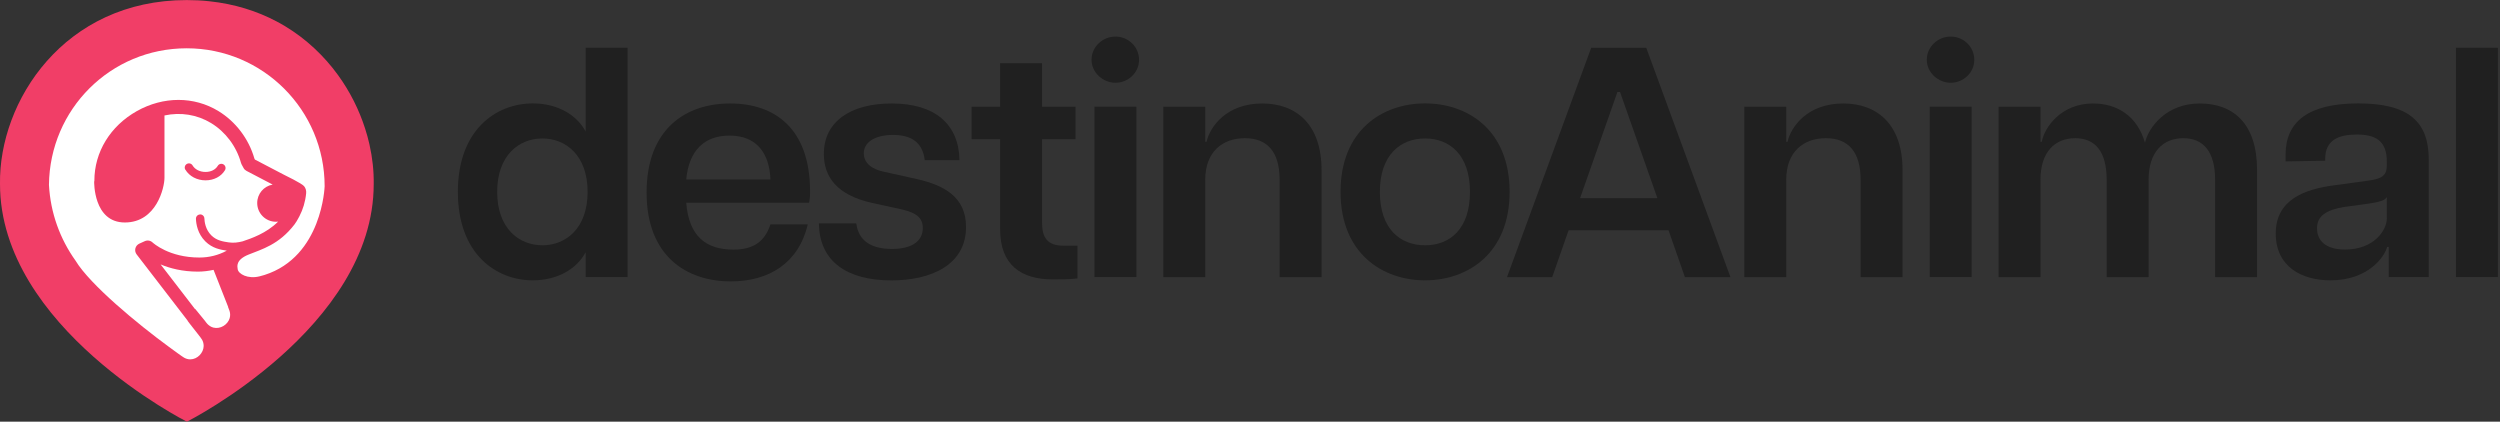 <svg width="249" height="42" viewBox="0 0 249 42" fill="none" xmlns="http://www.w3.org/2000/svg">
<rect x="0" y="0" width="249" height="42" fill="#333333" stroke="none"/>
<g clip-path="url(#clip0_29_330)">
<path d="M36.798 14.385C36.681 13.85 36.531 13.321 36.361 12.793C35.767 10.939 34.86 9.118 33.659 7.467C33.313 6.99 32.947 6.533 32.556 6.09C32.36 5.868 32.158 5.652 31.949 5.437C31.531 5.006 31.094 4.601 30.63 4.21C30.395 4.014 30.16 3.825 29.919 3.642C29.429 3.276 28.92 2.924 28.385 2.604C28.117 2.441 27.843 2.291 27.563 2.141C25.605 1.103 23.366 0.392 20.84 0.124C20.122 0.046 19.378 0.007 18.608 0.007C6.364 -5.15953e-07 -0.124 10.11 5.65883e-06 18.327C5.65883e-06 32.627 18.614 42 18.614 42C18.614 42 37.222 32.627 37.222 18.334C37.242 17.048 37.098 15.717 36.798 14.385Z" fill="#F13E67"/>
<path d="M22.726 30.572L21.271 26.877C20.762 26.988 20.24 27.054 19.711 27.054C18.158 27.054 16.918 26.721 15.997 26.336L19.43 30.794C19.43 30.794 19.43 30.767 19.43 30.754C19.796 31.211 20.129 31.622 20.429 31.975C20.455 32.008 20.729 32.49 21.245 32.627C21.943 32.81 22.687 32.34 22.876 31.688C22.955 31.413 22.922 31.166 22.863 30.97C22.857 30.944 22.805 30.8 22.713 30.572H22.726Z" fill="white"/>
<path d="M19.926 21.356C20.155 21.343 20.351 21.532 20.357 21.76C20.37 22.074 20.455 22.857 21.049 23.444C21.578 23.966 22.217 24.058 22.785 24.143C23.268 24.215 23.712 24.149 24.136 24.045C24.156 24.038 24.175 24.032 24.201 24.025C24.978 23.764 26.538 23.242 27.7 22.074C27.628 22.08 27.556 22.087 27.484 22.087C26.453 22.087 25.618 21.251 25.618 20.22C25.618 19.3 26.277 18.543 27.151 18.386L27.125 18.366L24.554 17.022C24.43 16.957 24.325 16.859 24.26 16.735L24.064 16.376C24.038 16.33 24.019 16.278 24.006 16.232C23.549 14.581 22.465 13.132 21.023 12.257C19.626 11.409 17.988 11.154 16.382 11.5V17.707C16.382 18.686 15.586 22.159 12.434 22.159C9.281 22.159 9.379 18.086 9.379 18.086L9.399 18.027C9.399 18.027 9.399 18.008 9.399 18.001C9.399 15.142 10.985 12.551 13.634 11.063C16.278 9.581 19.319 9.581 21.754 11.063C23.477 12.114 24.776 13.83 25.337 15.788L25.389 15.893L28.287 17.407C28.287 17.407 30.076 18.268 30.291 18.549C30.441 18.738 30.519 18.973 30.493 19.248C30.408 20.116 30.167 20.866 29.834 21.512C29.828 21.532 29.814 21.552 29.808 21.565C29.788 21.604 29.769 21.643 29.743 21.682C29.619 21.917 29.482 22.159 29.331 22.354C27.772 24.384 26.061 24.828 24.756 25.357C23.451 25.885 23.64 26.551 23.673 26.806C23.738 27.289 24.684 27.817 25.853 27.523C26.016 27.484 26.179 27.439 26.342 27.387C32.118 25.552 32.334 18.549 32.334 18.549C32.334 10.965 26.186 4.81 18.595 4.81C11.004 4.81 4.954 10.887 4.876 18.412C5.026 21.219 5.985 23.81 7.525 25.964C8.955 28.339 13.713 32.275 16.833 34.553C17.25 34.86 18.138 35.512 18.334 35.623C18.497 35.715 18.712 35.793 18.954 35.793C19.672 35.786 20.272 35.14 20.285 34.462C20.285 34.214 20.22 34.005 20.129 33.842C19.998 33.6 19.43 32.941 18.882 32.216C18.817 32.132 18.752 32.04 18.68 31.949C18.686 31.949 18.693 31.949 18.699 31.949L13.608 25.337C13.478 25.167 13.432 24.945 13.484 24.737C13.537 24.528 13.68 24.358 13.876 24.267L14.424 24.019C14.685 23.901 14.986 23.953 15.194 24.149C15.26 24.208 16.839 25.65 19.861 25.65C20.834 25.65 21.76 25.415 22.589 24.965C21.969 24.874 21.153 24.737 20.455 24.045C19.678 23.275 19.535 22.302 19.515 21.793C19.509 21.558 19.691 21.369 19.92 21.362L19.926 21.356ZM18.458 16.904C18.34 16.702 18.406 16.448 18.608 16.33C18.81 16.213 19.065 16.278 19.182 16.48C19.417 16.878 19.907 17.126 20.468 17.126H20.475C21.01 17.126 21.46 16.898 21.689 16.519C21.806 16.317 22.067 16.258 22.263 16.376C22.459 16.493 22.524 16.754 22.407 16.95C22.028 17.583 21.303 17.962 20.475 17.962H20.468C19.62 17.962 18.849 17.551 18.464 16.898L18.458 16.904Z" fill="white"/>
<path d="M62.507 4.752V27.595H58.33V25.115C57.482 26.747 55.556 27.922 53.076 27.922C49.421 27.922 45.603 25.311 45.603 19.11C45.603 12.91 49.421 10.299 53.076 10.299C55.556 10.299 57.482 11.474 58.33 13.106V4.752H62.507ZM58.526 19.11C58.526 15.456 56.339 13.791 54.022 13.791C51.705 13.791 49.519 15.456 49.519 19.11C49.519 22.765 51.705 24.43 54.022 24.43C56.339 24.43 58.526 22.765 58.526 19.11Z" fill="#202020"/>
<path d="M80.587 20.194H68.349C68.61 23.49 70.274 24.861 73.048 24.861C75.104 24.861 76.181 24.012 76.736 22.348H80.456C79.542 26.199 76.605 28.026 72.787 28.026C68.381 28.026 64.4 25.513 64.4 19.182C64.4 12.851 68.284 10.306 72.722 10.306C77.16 10.306 80.684 12.786 80.684 19.084C80.684 19.607 80.652 19.868 80.587 20.194ZM76.736 17.877C76.638 15.299 75.398 13.504 72.656 13.504C70.144 13.504 68.61 15.005 68.349 17.877H76.736Z" fill="#202020"/>
<path d="M81.566 22.25H85.286C85.514 24.045 86.852 24.795 88.843 24.795C90.638 24.795 91.91 24.143 91.91 22.707C91.91 21.663 91.225 21.206 89.92 20.879L86.787 20.194C83.36 19.411 82.055 17.616 82.055 15.332C82.055 12.101 84.731 10.306 88.81 10.306C93.118 10.306 95.5 12.362 95.566 15.951H92.106C91.878 14.091 90.67 13.439 88.941 13.439C87.211 13.439 86.036 14.124 86.036 15.266C86.036 16.213 86.787 16.865 88.125 17.126L91.356 17.844C94.064 18.464 96.218 19.639 96.218 22.609C96.218 26.394 92.726 27.928 88.778 27.928C84.405 27.928 81.598 26.068 81.566 22.25Z" fill="#202020"/>
<path d="M107.314 24.469V27.732C106.465 27.83 105.682 27.83 104.866 27.83C101.733 27.83 99.612 26.427 99.612 22.837V13.863H96.773V10.632H99.612V6.292H103.789V10.632H107.118V13.863H103.789V22.185C103.789 23.653 104.311 24.469 105.91 24.469H107.314Z" fill="#202020"/>
<path d="M108.717 5.959C108.717 4.654 109.827 3.642 111.099 3.642C112.372 3.642 113.449 4.654 113.449 5.959C113.449 7.264 112.339 8.243 111.099 8.243C109.859 8.243 108.717 7.232 108.717 5.959ZM109.011 10.626H113.188V27.595H109.011V10.626Z" fill="#202020"/>
<path d="M131.626 16.93V27.602H127.449V17.91C127.449 15.136 126.242 13.765 123.99 13.765C121.738 13.765 120.041 15.136 120.041 17.91V27.602H115.864V10.632H120.041V14.124H120.172C120.498 12.655 122.13 10.306 125.719 10.306C129.048 10.306 131.626 12.329 131.626 16.93Z" fill="#202020"/>
<path d="M133.519 19.11C133.519 12.975 137.663 10.299 141.938 10.299C146.214 10.299 150.358 12.975 150.358 19.11C150.358 25.246 146.181 27.922 141.938 27.922C137.696 27.922 133.519 25.246 133.519 19.11ZM146.409 19.11C146.409 15.423 144.386 13.791 141.938 13.791C139.491 13.791 137.435 15.423 137.435 19.11C137.435 22.798 139.458 24.43 141.938 24.43C144.419 24.43 146.409 22.798 146.409 19.11Z" fill="#202020"/>
<path d="M166.186 22.935H156.232L154.6 27.602H150.097L158.484 4.758H163.966L172.353 27.602H167.817L166.186 22.935ZM165.076 19.737L161.356 9.164H161.095L157.374 19.737H165.076Z" fill="#202020"/>
<path d="M189.493 16.93V27.602H185.316V17.91C185.316 15.136 184.108 13.765 181.856 13.765C179.605 13.765 177.908 15.136 177.908 17.91V27.602H173.731V10.632H177.908V14.124H178.038C178.365 12.655 179.996 10.306 183.586 10.306C186.915 10.306 189.493 12.329 189.493 16.93Z" fill="#202020"/>
<path d="M191.908 5.959C191.908 4.654 193.017 3.642 194.29 3.642C195.563 3.642 196.64 4.654 196.64 5.959C196.64 7.264 195.53 8.243 194.29 8.243C193.05 8.243 191.908 7.232 191.908 5.959ZM192.201 10.626H196.379V27.595H192.201V10.626Z" fill="#202020"/>
<path d="M224.803 16.93V27.602H220.626V17.91C220.626 15.136 219.483 13.765 217.46 13.765C215.437 13.765 214.001 15.136 214.001 17.91V27.602H209.824V17.91C209.824 15.136 208.714 13.765 206.691 13.765C204.668 13.765 203.232 15.136 203.232 17.91V27.602H199.055V10.632H203.232V14.124H203.362C203.623 12.655 205.32 10.306 208.453 10.306C210.835 10.306 212.859 11.513 213.642 14.222C213.968 12.721 215.731 10.306 219.092 10.306C222.453 10.306 224.803 12.329 224.803 16.93Z" fill="#202020"/>
<path d="M241.903 15.88V27.595H237.922V24.593H237.759C237.53 25.507 235.931 27.922 232.113 27.922C229.274 27.922 226.663 26.584 226.663 23.255C226.663 19.926 229.469 18.849 232.472 18.458L235.8 18.001C237.367 17.805 237.726 17.413 237.726 16.434V16.076C237.726 13.954 236.518 13.399 234.724 13.399C232.929 13.399 231.591 13.954 231.591 15.815V16.01L227.642 16.076V15.423C227.642 12.127 229.894 10.299 234.887 10.299C239.88 10.299 241.903 12.094 241.903 15.88ZM237.726 19.633C237.53 19.992 236.91 20.122 235.898 20.285L233.483 20.612C231.721 20.905 230.775 21.493 230.775 22.733C230.775 23.908 231.558 24.854 233.581 24.854C236.453 24.854 237.726 22.929 237.726 21.754V19.633Z" fill="#202020"/>
<path d="M244.612 4.752H248.789V27.595H244.612V4.752Z" fill="#202020"/>
</g>
<defs>
<clipPath id="clip0_29_330">
<rect width="248.789" height="42" fill="white"/>
</clipPath>
</defs>
</svg>
